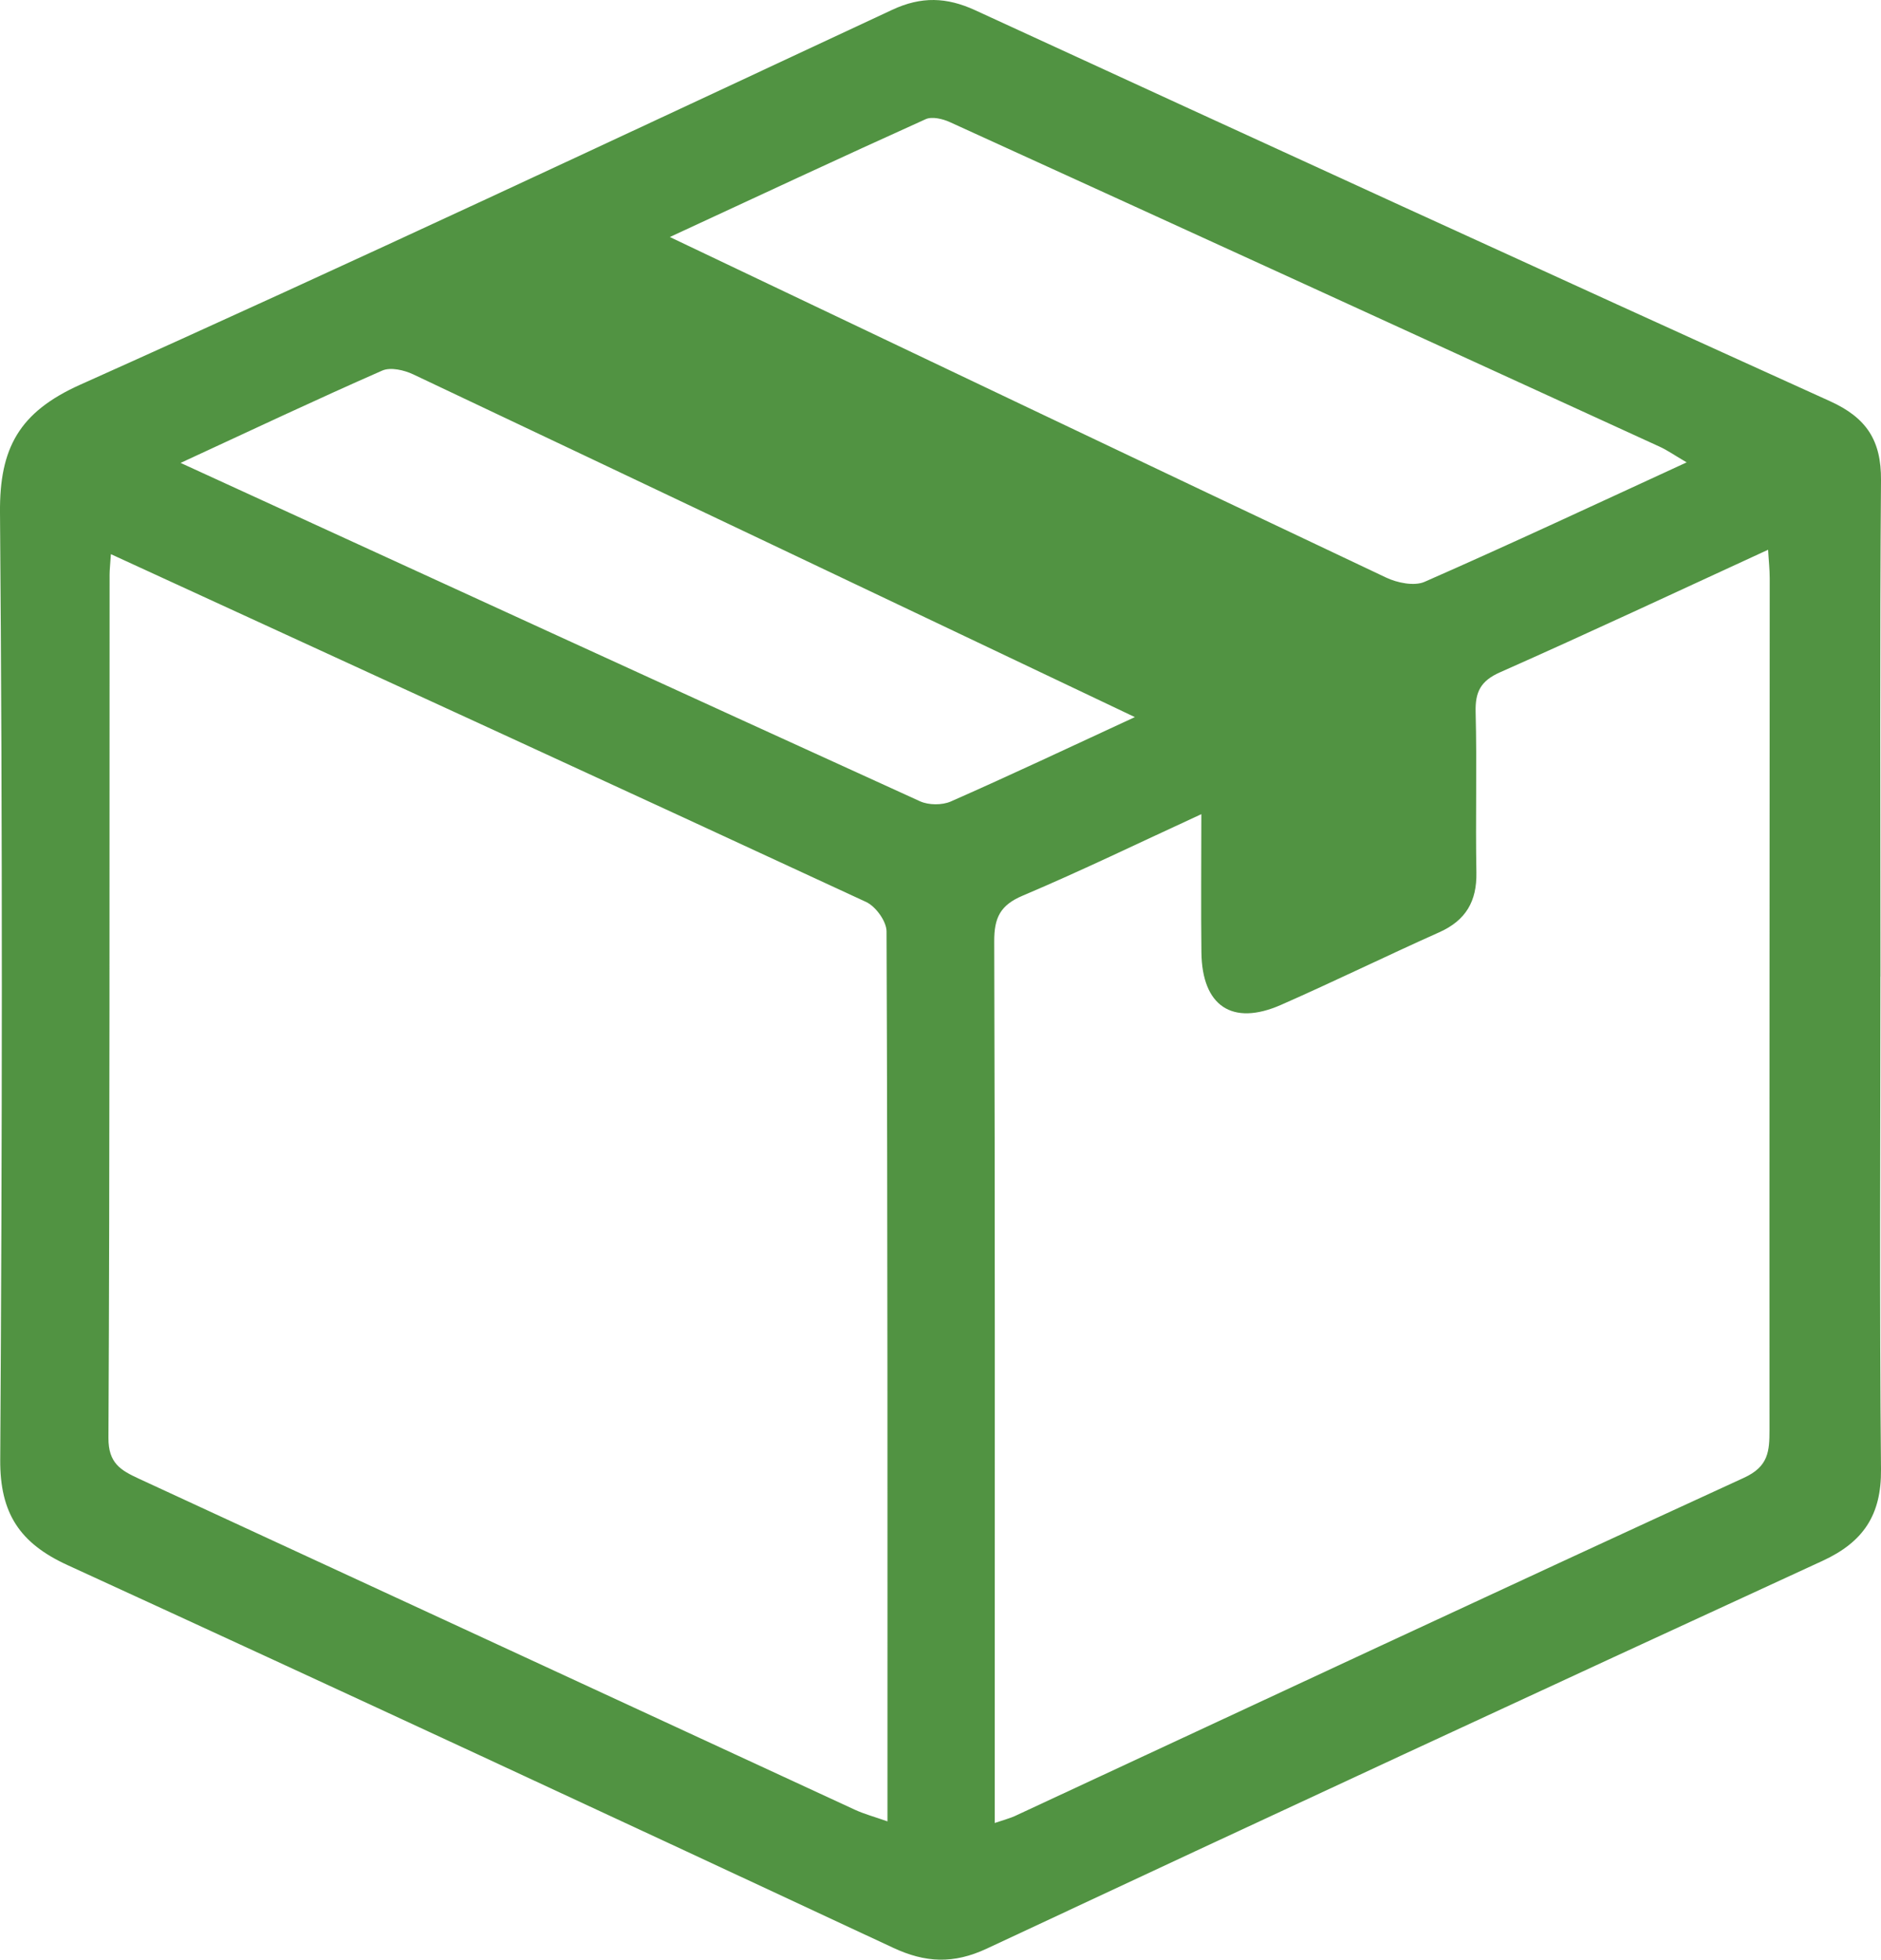 <svg xmlns="http://www.w3.org/2000/svg" id="Layer_2" data-name="Layer 2" viewBox="0 0 246.12 256.41"><defs><style> .cls-1 { fill: #519342; stroke-width: 0px; } </style></defs><g id="Layer_1-2" data-name="Layer 1"><path class="cls-1" d="m246.04,127.79c0,21.49-.13,42.98.08,64.47.06,5.97-2.31,9.51-7.65,11.97-36.5,16.8-72.96,33.7-109.36,50.74-4.34,2.03-8.02,1.86-12.24-.11-35.97-16.79-71.96-33.53-108.05-50.08C2.61,201.93-.02,198.03.03,191,.29,149.69.34,108.37,0,67.06c-.07-8.43,2.5-13.14,10.51-16.73C46.1,34.38,81.4,17.77,116.75,1.28c3.8-1.77,7.11-1.66,10.85.06,37.25,17.14,74.52,34.24,111.86,51.16,4.78,2.17,6.7,5.15,6.66,10.32-.17,21.66-.07,43.31-.07,64.97ZM14.51,72.51c-.09,1.4-.17,2.04-.17,2.68-.02,37.65.03,75.3-.15,112.96-.02,3.29,1.6,4.23,3.96,5.32,31.23,14.42,62.44,28.88,93.67,43.31,1.27.59,2.64.95,4.3,1.54,0-39.17.03-77.81-.12-116.45,0-1.32-1.42-3.27-2.67-3.85-32.68-15.15-65.42-30.17-98.82-45.51Zm115.62,166.03c1.41-.48,2.05-.64,2.64-.91,31.79-14.78,63.55-29.64,95.42-44.27,3.21-1.47,3.34-3.47,3.34-6.25-.02-37.14.02-74.28.03-111.42,0-1.22-.14-2.43-.21-3.76-11.96,5.5-23.46,10.89-35.06,16.03-2.56,1.13-3.28,2.57-3.21,5.23.18,6.99-.03,13.99.1,20.98.07,3.77-1.39,6.26-4.85,7.81-6.94,3.1-13.77,6.45-20.73,9.51-6.38,2.8-10.32.14-10.4-6.88-.07-5.8-.01-11.6-.01-18.08-8.13,3.74-15.67,7.4-23.37,10.66-2.96,1.25-3.74,2.91-3.73,5.98.11,34.47.07,68.95.07,103.43,0,3.81,0,7.62,0,11.94ZM87.66,31.02c31.88,15.18,62.76,29.92,93.7,44.55,1.47.7,3.69,1.15,5.04.56,11.34-4.98,22.55-10.23,34.29-15.63-1.57-.92-2.52-1.59-3.55-2.06-30.94-14.18-61.88-28.34-92.85-42.46-.94-.43-2.32-.76-3.16-.39-10.97,4.95-21.87,10.04-33.48,15.42Zm60.83,62.81c-31.98-15.21-63.18-30.06-94.41-44.84-1.2-.57-2.98-.98-4.07-.5-8.65,3.8-17.19,7.83-26.38,12.08,32.74,15.01,64.72,29.69,96.74,44.27,1.14.52,2.9.53,4.04.03,7.83-3.45,15.56-7.1,24.08-11.04Z"></path></g></svg>
